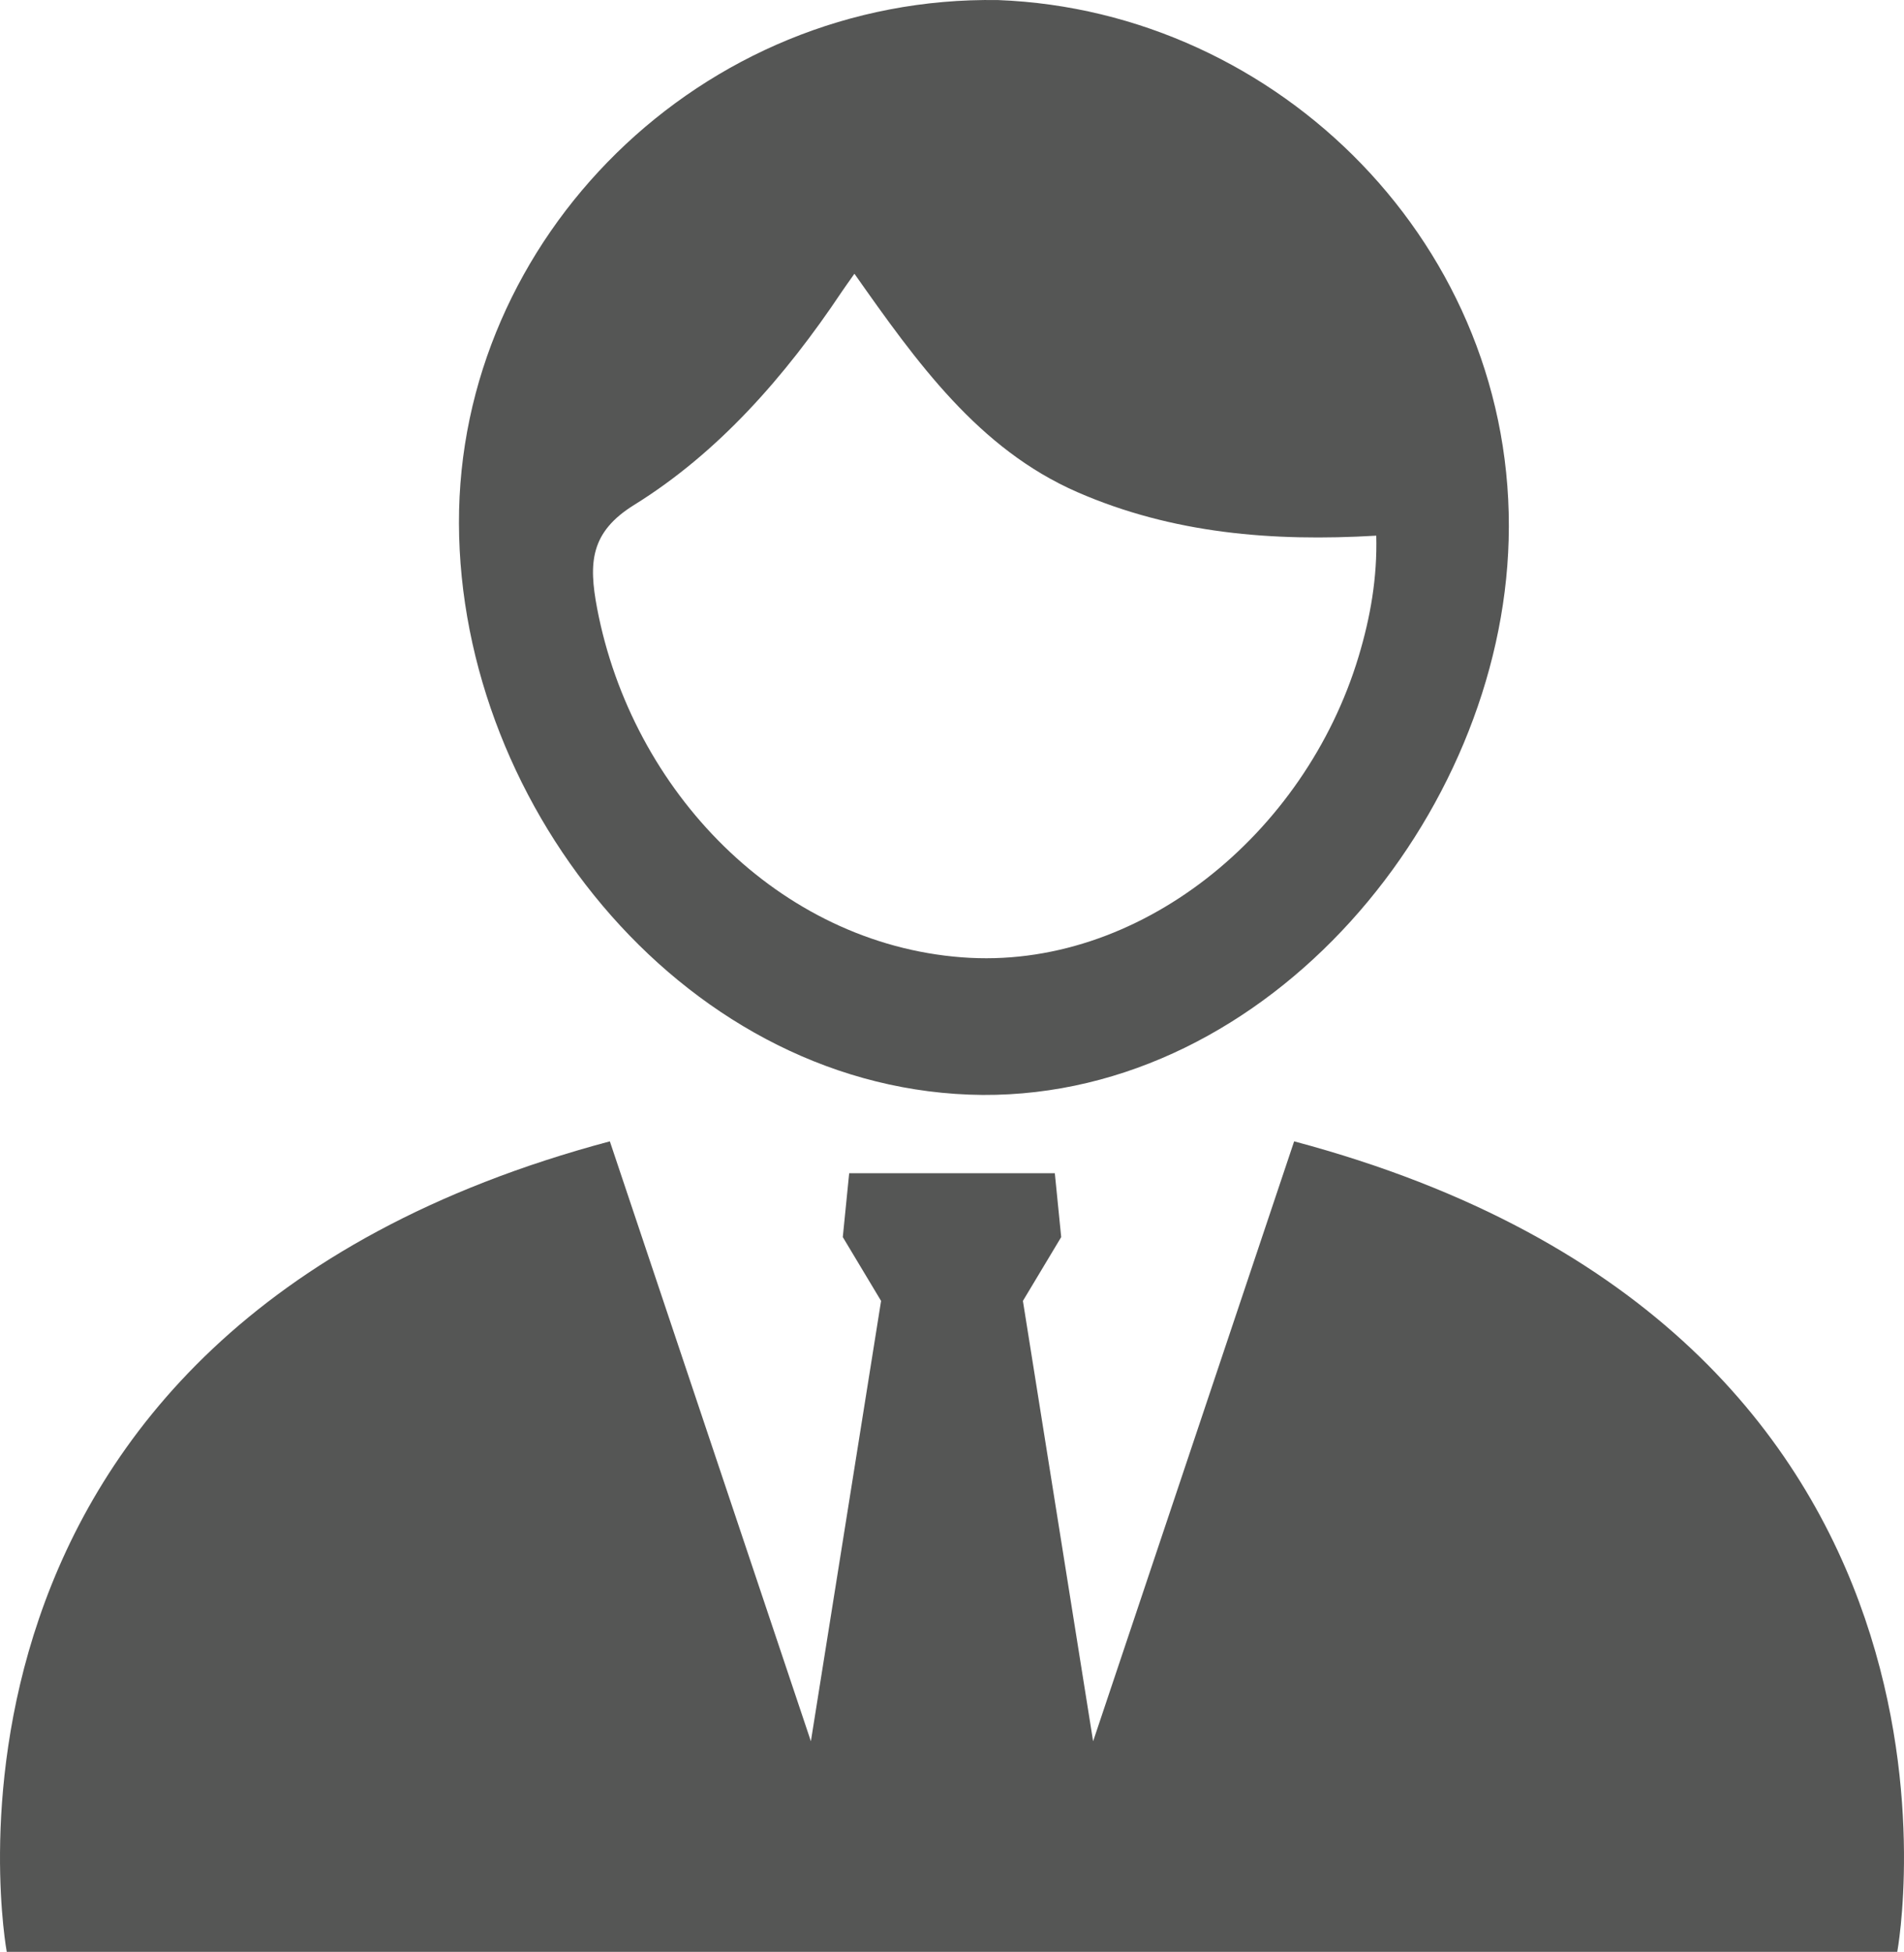 <?xml version="1.0" encoding="utf-8"?>
<!-- Generator: Adobe Illustrator 16.0.0, SVG Export Plug-In . SVG Version: 6.00 Build 0)  -->
<!DOCTYPE svg PUBLIC "-//W3C//DTD SVG 1.1//EN" "http://www.w3.org/Graphics/SVG/1.1/DTD/svg11.dtd">
<svg version="1.1" id="Layer_1" xmlns="http://www.w3.org/2000/svg" xmlns:xlink="http://www.w3.org/1999/xlink" x="0px" y="0px"
	 width="334.822px" height="343.235px" viewBox="0 0 334.822 343.235" enable-background="new 0 0 334.822 343.235"
	 xml:space="preserve">
<g>
	<path fill-rule="evenodd" clip-rule="evenodd" fill="#555655" d="M227.577,200.706l-35.351,105.496l-12.346-77.437l6.734-11.224
		l-1.122-11.224H168.97h-3.119h-16.521l-1.123,11.224l6.733,11.224l-12.344,77.437l-35.353-105.496
		C-19.014,234.375,1.188,343.235,1.188,343.235h164.664h3.119h164.665C333.635,343.235,353.834,234.375,227.577,200.706z"/>
	<path fill-rule="evenodd" clip-rule="evenodd" fill="#555655" d="M172.795,192.545c50.517,0.273,91.199-49.093,92.503-97.581
		c1.432-51.454-40.339-93.057-89.744-94.951c-52.326-0.876-95.009,41.88-94.845,92.013
		C80.839,142.494,121.35,192.115,172.795,192.545z M111.538,88.777c14.709-9.122,26.478-22.481,36.504-37.492
		c0.536-0.802,1.107-1.574,2.211-3.148c11.016,15.655,21.854,30.83,39.202,38.405c16.739,7.296,34.335,8.731,52.562,7.654
		c0.197,7.354-1.017,14.328-3.101,21.246c-9.421,31.307-38.775,55.297-69.792,52.902c-32.107-2.449-57.99-29.149-64.122-61.375
		C103.489,98.981,103.787,93.569,111.538,88.777z"/>
</g>
</svg>
